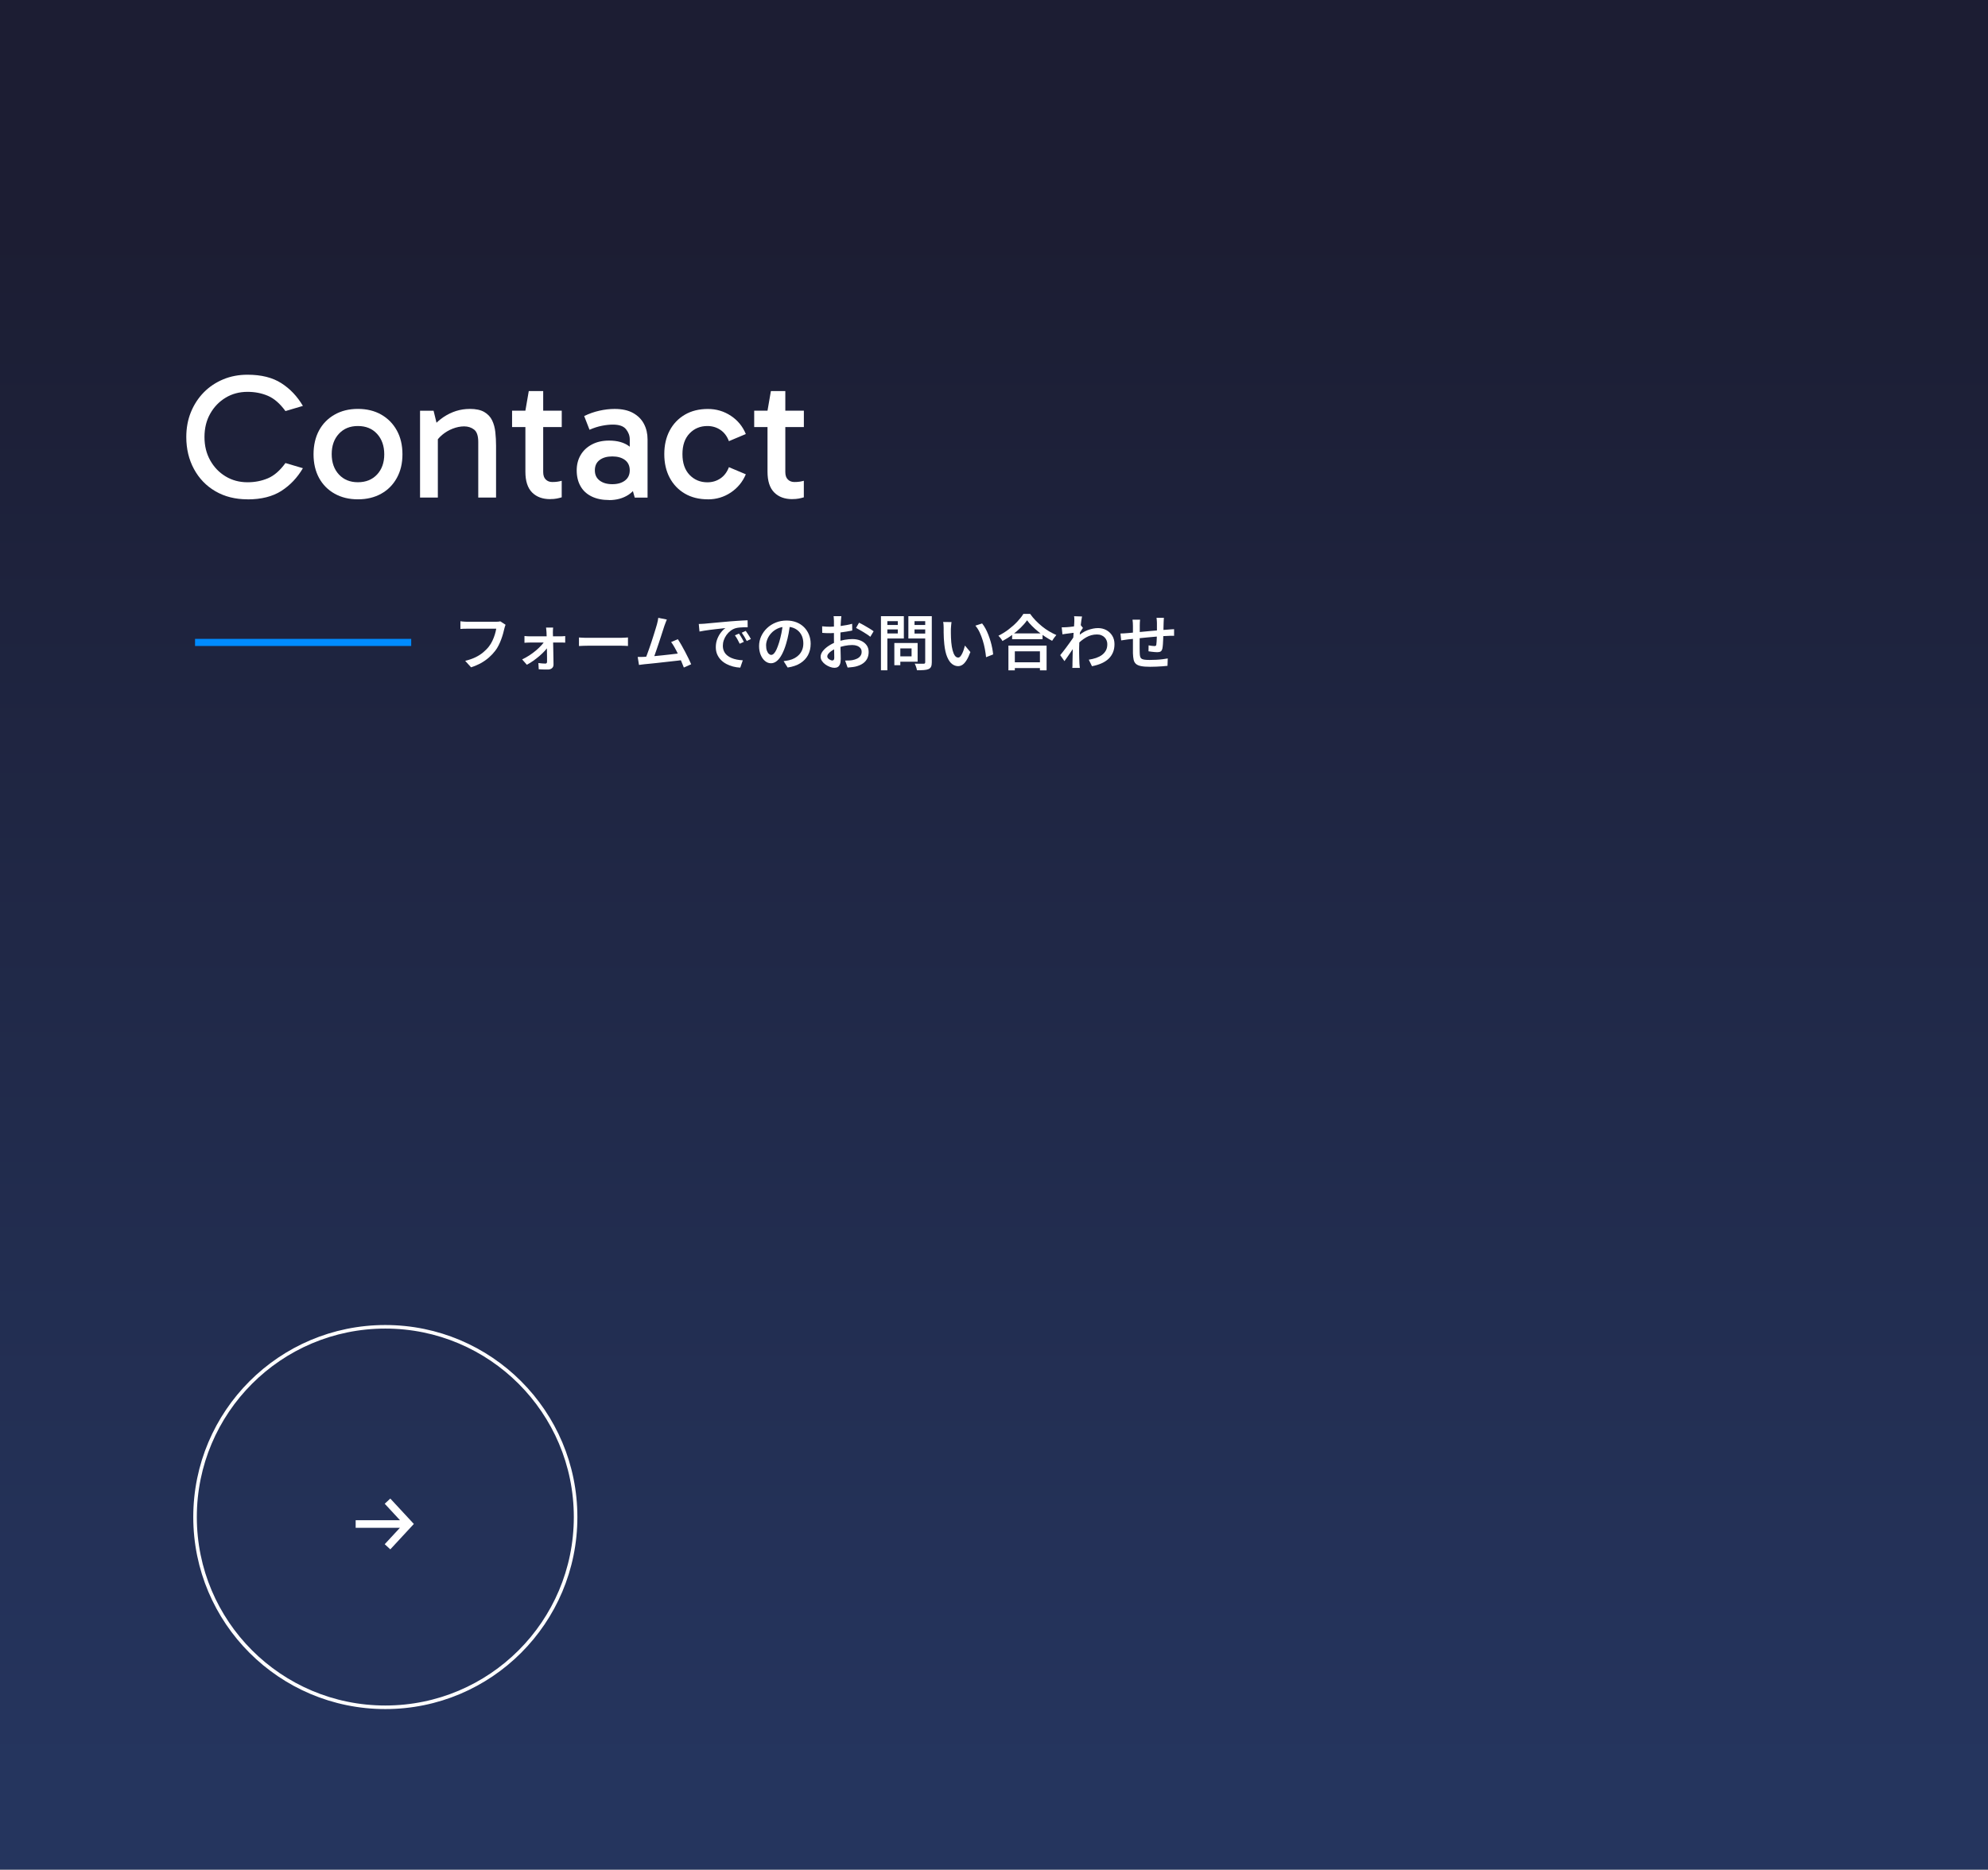 <?xml version="1.0" encoding="UTF-8"?>
<svg id="_レイヤー_2" data-name="レイヤー 2" xmlns="http://www.w3.org/2000/svg" xmlns:xlink="http://www.w3.org/1999/xlink" viewBox="0 0 558.34 525.18">
  <rect x="0" y="0" width="558.34" height="525.18" fill="#333333" stroke="none"/>
  <defs>
    <style>
      .cls-1 {
        fill: url(#_名称未設定グラデーション_189);
        opacity: .5;
      }

      .cls-2 {
        stroke: #fff;
      }

      .cls-2, .cls-3 {
        fill: none;
        stroke-miterlimit: 10;
      }

      .cls-4 {
        fill: #fff;
      }

      .cls-3 {
        stroke: #008bff;
        stroke-width: 2px;
      }
    </style>
    <linearGradient id="_名称未設定グラデーション_189" data-name="名称未設定グラデーション 189" x1="279.17" y1="35.29" x2="279.17" y2="490.02" gradientUnits="userSpaceOnUse">
      <stop offset=".06" stop-color="#050833"/>
      <stop offset="1" stop-color="#183789"/>
    </linearGradient>
  </defs>
  <g id="text">
    <rect class="cls-1" width="558.34" height="525.18"/>
  </g>
  <g id="text-2" data-name="text">
    <g>
      <path class="cls-4" d="M69.52,140.26c-3.43,0-6.44-.76-9.03-2.27s-4.59-3.6-6.02-6.25c-1.43-2.65-2.15-5.64-2.15-8.98,0-2.53.43-4.87,1.3-7,.87-2.13,2.08-3.98,3.62-5.55,1.55-1.57,3.37-2.78,5.45-3.65,2.08-.87,4.36-1.3,6.83-1.3,3.87,0,7.03.79,9.5,2.38,2.47,1.58,4.48,3.71,6.05,6.38l-4.9,1.45c-1.53-2.1-3.17-3.53-4.92-4.28s-3.66-1.12-5.72-1.12c-2.3,0-4.36.55-6.17,1.65-1.82,1.1-3.26,2.6-4.33,4.5-1.07,1.9-1.6,4.08-1.6,6.55s.53,4.61,1.6,6.53c1.07,1.92,2.51,3.42,4.33,4.52,1.82,1.1,3.88,1.65,6.17,1.65,2.07,0,3.97-.38,5.72-1.12s3.39-2.17,4.92-4.28l4.9,1.45c-1.57,2.67-3.58,4.79-6.05,6.38-2.47,1.58-5.63,2.38-9.5,2.38Z"/>
      <path class="cls-4" d="M100.52,140.26c-2.47,0-4.64-.52-6.53-1.58-1.88-1.05-3.34-2.52-4.38-4.42-1.03-1.9-1.55-4.12-1.55-6.65s.52-4.8,1.55-6.7c1.03-1.9,2.49-3.38,4.38-4.45,1.88-1.07,4.06-1.6,6.53-1.6s4.68.53,6.55,1.6c1.87,1.07,3.33,2.55,4.38,4.45,1.05,1.9,1.58,4.13,1.58,6.7s-.53,4.75-1.58,6.65c-1.05,1.9-2.51,3.38-4.38,4.42-1.87,1.05-4.05,1.58-6.55,1.58ZM100.52,135.46c2.23,0,4.02-.72,5.38-2.17,1.35-1.45,2.02-3.34,2.02-5.67s-.67-4.28-2.02-5.75c-1.35-1.47-3.14-2.2-5.38-2.2s-3.98.72-5.33,2.17-2.03,3.36-2.03,5.72.68,4.28,2.03,5.73,3.12,2.17,5.33,2.17Z"/>
      <path class="cls-4" d="M131.92,114.86c1.73,0,3.1.29,4.1.88s1.73,1.37,2.2,2.35c.47.98.77,2.09.9,3.33s.2,2.5.2,3.8v14.55h-5v-15.6c0-1.73-.39-2.9-1.17-3.5-.78-.6-1.71-.9-2.78-.9s-2.15.22-3.25.65c-1.1.43-2.08,1.02-2.95,1.75-.87.73-1.53,1.55-2,2.45v-2.8h.8v17.95h-5v-24.4h3.8l1.05,4.3-1.25.15c.93-1.07,1.95-1.97,3.05-2.7,1.1-.73,2.27-1.29,3.5-1.68,1.23-.38,2.5-.57,3.8-.57Z"/>
      <path class="cls-4" d="M143.82,119.96v-4.6h13.95v4.6h-13.95ZM154.52,140.21c-2.13,0-3.83-.62-5.08-1.88s-1.88-3.19-1.88-5.83v-17.15l.95-5.5h4.05v22.75c0,.93.24,1.63.72,2.1s1.09.7,1.83.7c.57,0,1.07-.03,1.5-.1.43-.07.82-.15,1.15-.25v4.65c-.43.13-.91.25-1.42.35-.52.1-1.12.15-1.83.15Z"/>
      <path class="cls-4" d="M171.07,140.46c-1.9,0-3.53-.33-4.9-1-1.37-.67-2.41-1.62-3.12-2.88-.72-1.25-1.08-2.74-1.08-4.47,0-1.6.37-3.03,1.1-4.28s1.78-2.24,3.15-2.97c1.37-.73,2.98-1.1,4.85-1.1,2.33,0,4.21.53,5.62,1.58s2.41,2.49,2.98,4.33h-2.8v-6.25c0-1.03-.35-1.98-1.05-2.85-.7-.87-1.93-1.3-3.7-1.3-.93,0-1.96.11-3.07.33-1.12.22-2.28.59-3.48,1.12l-1.5-3.85c1.37-.67,2.78-1.17,4.25-1.5s2.9-.5,4.3-.5c2.1,0,3.83.38,5.2,1.15,1.37.77,2.38,1.79,3.05,3.08s1,2.72,1,4.33v16.35h-3.6l-1.25-4.45,2.65-.75c-.6,1.97-1.67,3.44-3.2,4.43-1.53.98-3.33,1.47-5.4,1.47ZM171.97,136.01c1.47,0,2.65-.34,3.55-1.02s1.35-1.64,1.35-2.88-.45-2.23-1.35-2.9c-.9-.67-2.08-1-3.55-1s-2.65.33-3.55,1c-.9.67-1.35,1.63-1.35,2.9s.45,2.19,1.35,2.88c.9.68,2.08,1.02,3.55,1.02Z"/>
      <path class="cls-4" d="M198.82,140.26c-2.5,0-4.67-.54-6.5-1.62-1.83-1.08-3.25-2.58-4.25-4.47-1-1.9-1.5-4.1-1.5-6.6s.5-4.7,1.5-6.6,2.42-3.39,4.25-4.47c1.83-1.08,4-1.62,6.5-1.62,2.37,0,4.52.64,6.45,1.92,1.93,1.28,3.33,2.99,4.2,5.12l-4.75,2c-.53-1.4-1.33-2.46-2.4-3.17-1.07-.72-2.28-1.08-3.65-1.08-2,0-3.67.69-5,2.08s-2,3.32-2,5.82.67,4.44,2,5.83c1.33,1.38,3,2.08,5,2.08,1.37,0,2.58-.36,3.65-1.08,1.07-.72,1.87-1.77,2.4-3.17l4.75,2c-.9,2.13-2.31,3.84-4.22,5.12-1.92,1.28-4.06,1.92-6.42,1.92Z"/>
      <path class="cls-4" d="M211.82,119.96v-4.6h13.95v4.6h-13.95ZM222.52,140.21c-2.13,0-3.83-.62-5.08-1.88s-1.88-3.19-1.88-5.83v-17.15l.95-5.5h4.05v22.75c0,.93.24,1.63.72,2.1s1.09.7,1.83.7c.57,0,1.07-.03,1.5-.1.43-.07.82-.15,1.15-.25v4.65c-.43.13-.91.25-1.42.35-.52.1-1.12.15-1.83.15Z"/>
    </g>
    <line class="cls-3" x1="54.78" y1="180.46" x2="115.49" y2="180.46"/>
    <g>
      <path class="cls-4" d="M141.99,175.5c-.07.15-.13.32-.19.51-.06.19-.11.38-.15.56-.09.43-.21.91-.36,1.43-.15.52-.32,1.06-.53,1.62-.2.56-.45,1.11-.72,1.66s-.59,1.05-.94,1.51c-.51.67-1.1,1.3-1.77,1.89-.67.59-1.42,1.12-2.25,1.58s-1.76.86-2.78,1.19l-1.65-1.82c1.12-.27,2.09-.61,2.91-1.01.82-.4,1.53-.86,2.14-1.37.61-.51,1.15-1.05,1.6-1.63.38-.49.72-1.03.99-1.62.28-.59.51-1.18.69-1.77.18-.59.31-1.13.39-1.63h-8.14c-.37,0-.73,0-1.08.02s-.63.03-.84.05v-2.16c.17.02.37.05.59.07s.46.04.7.05c.24.01.45.02.63.02h8.06c.16,0,.35,0,.57-.02.22-.01.43-.04.64-.1l1.5.97Z"/>
      <path class="cls-4" d="M146.66,185.22c.68-.32,1.35-.69,2.01-1.12.66-.43,1.28-.89,1.86-1.38s1.08-.97,1.52-1.45c.44-.48.77-.93,1.01-1.35h.99l.03,1.48c-.23.41-.56.85-.99,1.33s-.93.97-1.5,1.46c-.57.49-1.16.96-1.78,1.4-.62.44-1.23.82-1.84,1.14l-1.33-1.51ZM147.31,178.66c.2.02.44.04.72.06.28.02.52.03.74.03h8.65c.21,0,.46-.01.72-.03.27-.02.47-.04.6-.05v1.85c-.18-.01-.39-.02-.63-.03-.24,0-.44,0-.61,0h-8.69c-.24,0-.49,0-.76.02-.27.01-.52.03-.75.05v-1.89ZM155.35,176.28c-.02.19-.04.41-.05.65-.01.24-.02.47-.02.7.01.33.02.72.03,1.18,0,.46.02.95.03,1.48.02.53.03,1.07.04,1.64.01.57.02,1.13.03,1.69.01.56.02,1.1.03,1.62.01.52.02,1,.02,1.44s-.14.76-.43,1.01-.67.38-1.13.38c-.25,0-.53,0-.84,0-.31,0-.62-.02-.92-.03-.3-.02-.58-.03-.83-.04l-.1-1.75c.34.04.7.08,1.07.11s.67.04.9.04c.16,0,.28-.04.35-.14.07-.09.11-.22.11-.39,0-.32,0-.69,0-1.13,0-.44-.01-.91-.02-1.41,0-.5-.01-1.02-.03-1.55-.01-.53-.02-1.04-.03-1.56,0-.51-.02-.99-.03-1.44-.02-.45-.03-.83-.04-1.16-.01-.19-.03-.41-.05-.65-.02-.24-.05-.47-.08-.69h1.99Z"/>
      <path class="cls-4" d="M162.62,179.07c.19.01.44.03.74.05.3.02.61.04.94.04.33,0,.64,0,.94,0h9.2c.41,0,.78-.01,1.11-.04.33-.03.61-.05.82-.06v2.4c-.19-.01-.47-.03-.84-.05s-.73-.03-1.1-.03h-9.2c-.48,0-.96,0-1.44.03-.48.02-.88.04-1.18.06v-2.4Z"/>
      <path class="cls-4" d="M180.9,184.51c.4-.02.88-.05,1.44-.09.56-.04,1.17-.09,1.81-.15.65-.06,1.31-.13,1.99-.2s1.34-.15,1.99-.22c.65-.07,1.24-.14,1.79-.21s1.02-.13,1.4-.19l.48,1.94c-.41.06-.9.12-1.49.19-.58.07-1.21.14-1.89.21-.67.07-1.36.15-2.07.23-.7.08-1.39.16-2.06.23-.67.07-1.29.14-1.85.19-.57.05-1.04.1-1.43.14-.21.02-.46.05-.73.09-.27.04-.54.08-.82.11l-.36-2.24c.28.01.59.01.91,0,.32,0,.61-.01.88-.03ZM187.29,174.02c-.1.25-.21.52-.33.81s-.24.62-.37,1c-.1.31-.23.71-.39,1.21-.16.5-.33,1.04-.53,1.64-.19.59-.39,1.21-.6,1.84-.21.63-.42,1.24-.62,1.83-.2.59-.39,1.12-.56,1.61s-.32.86-.44,1.15l-2.24.08c.15-.36.32-.8.52-1.33.2-.52.4-1.09.62-1.72.21-.62.43-1.26.65-1.91.21-.65.42-1.28.61-1.9.19-.61.37-1.17.52-1.68.15-.51.27-.92.37-1.24.11-.42.2-.77.25-1.04s.09-.55.13-.82l2.43.49ZM190.38,179.56c.31.46.63,1,.99,1.61.35.61.7,1.24,1.04,1.9s.67,1.3.97,1.91c.3.61.55,1.15.74,1.61l-2.06.92c-.18-.5-.41-1.07-.7-1.73-.28-.65-.59-1.32-.91-2-.32-.68-.65-1.32-.99-1.92s-.66-1.11-.97-1.51l1.89-.8Z"/>
      <path class="cls-4" d="M196.23,175.28c.33-.01.64-.03.94-.04.29-.02.53-.03.7-.04.33-.03.75-.07,1.26-.12.51-.05,1.09-.1,1.74-.16.65-.06,1.35-.12,2.08-.19.74-.06,1.5-.13,2.28-.2.6-.05,1.19-.09,1.77-.13.58-.04,1.12-.07,1.63-.1s.96-.05,1.34-.06l.02,1.96c-.31-.01-.66-.01-1.06,0-.4.01-.8.03-1.19.07s-.74.09-1.05.17c-.53.15-1.03.39-1.48.73-.45.34-.84.74-1.17,1.2-.33.46-.58.95-.76,1.47s-.26,1.03-.26,1.53c0,.59.1,1.1.31,1.55.2.44.48.82.84,1.13.36.31.77.57,1.25.77.48.2.99.36,1.53.46.54.1,1.1.17,1.67.2l-.71,2.06c-.69-.03-1.37-.14-2.03-.31s-1.29-.42-1.87-.72-1.1-.69-1.54-1.14c-.44-.45-.79-.98-1.05-1.57-.25-.59-.38-1.27-.38-2.01,0-.84.14-1.61.42-2.31.28-.7.62-1.32,1.04-1.84.41-.53.83-.93,1.25-1.21-.33.03-.73.08-1.2.13-.47.05-.98.11-1.52.17-.54.06-1.09.13-1.65.2-.55.07-1.08.15-1.59.23-.5.08-.95.16-1.33.24l-.2-2.09ZM207.55,177.97c.14.19.29.43.46.71.17.28.33.56.49.84.16.28.29.54.41.78l-1.16.53c-.22-.45-.43-.87-.64-1.25s-.44-.75-.71-1.11l1.14-.49ZM209.44,177.22c.14.19.29.42.48.69.18.27.36.54.53.82.17.28.32.54.44.77l-1.16.56c-.23-.45-.45-.86-.67-1.22-.22-.36-.47-.73-.74-1.11l1.12-.51Z"/>
      <path class="cls-4" d="M221.94,175.16c-.12.87-.27,1.79-.45,2.76-.18.97-.41,1.95-.71,2.93-.34,1.15-.73,2.12-1.16,2.94s-.9,1.44-1.42,1.87-1.07.65-1.66.65-1.14-.2-1.65-.61c-.51-.41-.92-.98-1.23-1.71-.31-.73-.47-1.57-.47-2.51s.2-1.88.59-2.74c.4-.86.94-1.63,1.64-2.29.7-.67,1.51-1.19,2.45-1.57.94-.38,1.95-.57,3.04-.57,1.03,0,1.96.17,2.8.5s1.54.8,2.13,1.39c.59.6,1.04,1.29,1.36,2.08s.48,1.64.48,2.55c0,1.19-.25,2.25-.74,3.18-.49.93-1.22,1.69-2.17,2.29-.95.6-2.14,1-3.55,1.21l-1.14-1.8c.32-.03.6-.07.85-.12.25-.04.49-.09.71-.14.54-.12,1.06-.32,1.54-.58.48-.26.9-.59,1.27-.98.36-.39.65-.85.86-1.38.21-.53.31-1.11.31-1.76,0-.68-.11-1.3-.31-1.87-.21-.57-.52-1.06-.93-1.49-.41-.42-.9-.75-1.49-.99-.58-.23-1.26-.35-2.01-.35-.92,0-1.73.16-2.44.49-.71.33-1.31.75-1.79,1.27-.49.52-.86,1.09-1.11,1.7s-.38,1.2-.38,1.75c0,.6.07,1.1.22,1.5.15.4.33.7.55.9.22.2.44.3.67.3.25,0,.5-.12.75-.37s.5-.64.74-1.16c.24-.53.49-1.2.74-2.01.25-.82.46-1.69.65-2.61s.31-1.83.39-2.73l2.07.05Z"/>
      <path class="cls-4" d="M236.3,173.07c-.01.09-.03.22-.04.39-.02.17-.03.34-.05.52-.02.18-.03.33-.04.47-.02.32-.04.67-.06,1.07-.02.4-.03.82-.04,1.26-.01.44-.02.88-.03,1.33,0,.44,0,.87,0,1.29,0,.45,0,.96,0,1.5s.02,1.1.03,1.64.03,1.04.04,1.49c.01.45.02.8.02,1.06,0,.65-.08,1.15-.23,1.51-.15.36-.36.62-.62.77-.26.15-.57.22-.92.22-.39,0-.8-.08-1.25-.25-.45-.17-.87-.39-1.27-.67s-.72-.61-.98-.99-.38-.78-.38-1.2c0-.54.21-1.08.62-1.6.41-.52.95-1.01,1.62-1.45.67-.45,1.38-.81,2.14-1.08.77-.28,1.56-.49,2.36-.63s1.53-.2,2.18-.2c.86,0,1.63.14,2.32.43s1.23.7,1.64,1.24.61,1.19.61,1.95c0,.67-.13,1.28-.39,1.82s-.66,1.01-1.21,1.39c-.54.39-1.25.69-2.12.9-.39.08-.76.14-1.14.17s-.73.07-1.05.1l-.7-1.97c.36,0,.72,0,1.07-.02.35-.01.68-.05.99-.1.48-.09.91-.23,1.3-.42.39-.19.7-.44.93-.76.23-.31.35-.69.35-1.13s-.11-.77-.34-1.05c-.23-.28-.54-.5-.93-.65-.39-.15-.84-.23-1.35-.23-.73,0-1.45.08-2.18.23-.73.15-1.43.36-2.12.62-.51.19-.97.42-1.39.7-.41.27-.74.55-.98.83-.24.28-.36.56-.36.83,0,.15.05.29.14.43.1.14.22.25.37.36.15.1.31.18.48.25.16.06.31.09.43.09.16,0,.29-.06.39-.17.1-.11.15-.31.15-.59,0-.31,0-.75-.02-1.33-.01-.58-.03-1.22-.04-1.91-.02-.7-.03-1.38-.03-2.05,0-.49,0-.98,0-1.49,0-.5,0-.99,0-1.45s0-.88,0-1.23c0-.36,0-.63,0-.81,0-.12,0-.28-.02-.46-.01-.18-.02-.36-.03-.54-.01-.18-.03-.32-.05-.41h2.11ZM230.91,175.93c.49.06.91.09,1.27.1.36.01.7.02,1.02.02.43,0,.91-.02,1.44-.06.53-.04,1.07-.1,1.62-.17.55-.07,1.09-.16,1.62-.26.53-.1,1.01-.21,1.45-.34l.03,1.89c-.46.1-.97.2-1.53.29s-1.11.17-1.67.24c-.56.07-1.09.12-1.6.16-.5.04-.94.06-1.32.06-.54,0-.99,0-1.34-.02-.35-.01-.67-.03-.97-.07l-.03-1.84ZM241.27,174.92c.43.2.91.45,1.43.75.52.29,1.02.59,1.5.88.48.29.87.56,1.16.78l-.93,1.55c-.2-.18-.48-.39-.82-.62-.34-.23-.71-.46-1.1-.7-.39-.23-.77-.45-1.14-.66s-.68-.38-.94-.52l.83-1.46Z"/>
      <path class="cls-4" d="M247.42,173.09h1.8v15.2h-1.8v-15.2ZM248.3,175.55h4.4v1.26h-4.4v-1.26ZM248.46,173.09h5.39v6.26h-5.39v-1.41h3.69v-3.45h-3.69v-1.39ZM251.18,180.62h1.68v6.24h-1.68v-6.24ZM251.96,180.62h5.76v5.25h-5.76v-1.5h4.06v-2.24h-4.06v-1.51ZM260.83,173.09v1.39h-3.98v3.49h3.98v1.39h-5.71v-6.27h5.71ZM256.19,175.55h4.44v1.26h-4.44v-1.26ZM259.86,173.09h1.84v12.95c0,.53-.07.94-.2,1.23-.13.29-.36.51-.69.67-.34.15-.78.24-1.31.28-.53.04-1.18.06-1.96.06-.02-.18-.07-.38-.14-.6-.07-.22-.14-.45-.23-.68-.08-.23-.18-.43-.28-.59.35.02.7.03,1.04.03h1.48c.16,0,.27-.03.34-.1.07-.07.1-.18.1-.32v-12.94Z"/>
      <path class="cls-4" d="M267.24,174.74c-.03.18-.06.39-.08.64-.02.24-.04.48-.06.72-.02.24-.03.44-.04.59,0,.36,0,.75,0,1.17s.02.84.03,1.27c.02.43.04.86.08,1.29.08.85.2,1.6.37,2.24.17.65.38,1.15.64,1.51.25.36.57.54.94.54.2,0,.4-.1.59-.31.19-.21.36-.49.53-.83s.31-.71.44-1.1c.13-.39.24-.77.33-1.13l1.53,1.82c-.36.97-.73,1.75-1.1,2.33-.37.58-.75,1-1.13,1.25-.38.25-.79.38-1.22.38-.6,0-1.16-.2-1.69-.6-.53-.4-.98-1.05-1.37-1.96-.39-.9-.66-2.11-.82-3.61-.06-.51-.1-1.05-.13-1.63s-.04-1.13-.05-1.65,0-.95,0-1.29c0-.23,0-.5-.03-.82-.02-.32-.05-.6-.11-.85l2.35.03ZM275.84,175.14c.32.39.62.85.92,1.39s.56,1.13.81,1.75c.24.62.46,1.26.65,1.91.19.65.34,1.29.46,1.91.12.62.2,1.2.25,1.73l-1.99.78c-.07-.71-.18-1.48-.33-2.29-.15-.81-.35-1.62-.6-2.42-.25-.8-.54-1.57-.88-2.29-.34-.72-.74-1.34-1.19-1.86l1.92-.63Z"/>
      <path class="cls-4" d="M288.46,174.23c-.46.67-1.06,1.36-1.78,2.07-.72.71-1.52,1.39-2.39,2.03-.87.65-1.79,1.22-2.74,1.73-.07-.15-.17-.31-.3-.49-.13-.18-.27-.36-.42-.54s-.29-.33-.42-.45c.99-.49,1.93-1.07,2.84-1.76.91-.69,1.72-1.41,2.45-2.18.72-.77,1.3-1.5,1.72-2.2h1.9c.45.65.96,1.26,1.53,1.85.57.59,1.17,1.14,1.81,1.66s1.3.98,1.99,1.39,1.36.75,2.03,1.04c-.21.24-.42.5-.63.79s-.39.57-.56.84c-.66-.35-1.32-.75-2-1.19-.67-.44-1.32-.92-1.95-1.44s-1.2-1.04-1.73-1.57-.99-1.06-1.36-1.58ZM283.21,181.35h10.73v6.95h-1.87v-5.34h-7.05v5.34h-1.8v-6.95ZM284.02,186.04h8.87v1.62h-8.87v-1.62ZM284.26,177.92h8.55v1.62h-8.55v-1.62Z"/>
      <path class="cls-4" d="M301.94,177.71c-.18.01-.41.04-.69.08-.28.04-.58.08-.92.12-.33.04-.67.08-1.01.13-.34.04-.65.09-.93.14l-.2-1.97c.23.01.44.01.65,0,.21,0,.45-.01.72-.03.26-.01.58-.04.94-.08.37-.04.75-.09,1.13-.14.38-.05.75-.11,1.09-.18.34-.07.61-.14.8-.2l.63.8c-.09.14-.2.31-.34.51s-.27.41-.4.61-.25.38-.35.54l-.85,2.94c-.19.28-.42.63-.7,1.03-.27.4-.56.83-.86,1.27-.3.44-.6.88-.89,1.3s-.56.8-.8,1.13l-1.19-1.68c.22-.26.46-.57.75-.93s.58-.75.89-1.17c.31-.41.62-.83.91-1.24.29-.41.57-.8.82-1.16.25-.36.45-.66.61-.91l.05-.56.14-.34ZM301.73,174.55v-.71c0-.24-.02-.49-.07-.74l2.23.07c-.06.26-.12.63-.19,1.12-.07.49-.14,1.05-.21,1.69-.07.64-.14,1.31-.2,2.01s-.11,1.4-.15,2.1c-.04.7-.06,1.35-.06,1.95,0,.48,0,.95,0,1.42,0,.47.01.94.03,1.42.01.48.03.97.05,1.5.01.15.03.34.05.59.02.24.04.46.07.64h-2.11c.02-.17.04-.38.04-.62s0-.43,0-.57c.01-.54.02-1.05.03-1.5s.01-.94.03-1.45c.01-.51.02-1.11.03-1.79.01-.26.03-.6.05-1.01.02-.41.05-.87.08-1.36.03-.49.06-1,.09-1.5.03-.51.07-.99.1-1.44.03-.45.06-.83.08-1.16.02-.32.03-.54.03-.65ZM305.78,185.31c.74-.11,1.42-.28,2.06-.49.63-.22,1.19-.5,1.66-.85.47-.35.84-.78,1.11-1.28.27-.5.39-1.1.38-1.78,0-.34-.06-.67-.19-.99-.12-.32-.31-.61-.56-.87-.25-.26-.55-.46-.92-.61-.36-.15-.78-.22-1.24-.22-1.09,0-2.1.28-3.04.82-.94.55-1.83,1.27-2.65,2.15v-2.16c1.02-.96,2.05-1.64,3.08-2.02,1.04-.38,2.01-.58,2.92-.58.85,0,1.62.19,2.32.56s1.25.9,1.67,1.57c.42.67.63,1.46.63,2.37s-.14,1.63-.42,2.31c-.28.68-.69,1.28-1.22,1.79s-1.2.94-1.98,1.29-1.68.62-2.7.82l-.9-1.84Z"/>
      <path class="cls-4" d="M314.69,177.95c.25,0,.55-.01.9-.03s.73-.05,1.12-.08c.35-.03.86-.08,1.54-.14.67-.06,1.44-.13,2.3-.21.86-.08,1.75-.16,2.68-.25s1.82-.16,2.69-.23c.87-.07,1.63-.12,2.3-.17.23-.02.48-.04.76-.06.28-.02.54-.03.77-.04v1.87c-.09-.01-.23-.02-.42-.02s-.38,0-.59,0c-.21,0-.39.01-.54.03-.44,0-.98.02-1.62.07-.64.05-1.33.1-2.06.16-.73.06-1.48.13-2.24.2-.76.07-1.5.15-2.19.22-.7.07-1.33.14-1.9.2-.57.06-1.02.11-1.36.14-.17.02-.38.05-.63.09-.25.04-.49.08-.73.11-.24.03-.43.06-.58.08l-.2-1.96ZM320.2,174.06c-.03.25-.06.5-.07.77-.01.26-.02.55-.02.88s0,.74,0,1.27c0,.53-.01,1.09-.02,1.7,0,.61-.01,1.21-.02,1.8,0,.59,0,1.13,0,1.62s0,.86.02,1.13c.01.43.04.79.09,1.06.05.28.16.5.34.66.17.16.45.28.82.34.37.06.89.09,1.55.09.58,0,1.18-.02,1.81-.05s1.23-.08,1.8-.15,1.06-.14,1.47-.22l-.07,2.07c-.37.04-.84.09-1.39.13-.56.04-1.14.07-1.74.1-.61.03-1.19.04-1.74.04-1.07,0-1.92-.06-2.55-.19-.63-.12-1.11-.33-1.44-.62s-.54-.68-.65-1.16c-.11-.49-.17-1.09-.2-1.82,0-.24,0-.57,0-.99,0-.42,0-.9,0-1.43v-5.28c0-.33,0-.63-.03-.91-.02-.28-.05-.56-.09-.84h2.14ZM326.89,173.53c-.01.09-.02.22-.03.39-.01.17-.02.35-.03.53-.01.18-.02.35-.02.49-.01.36-.02.72-.03,1.08,0,.36-.01.7-.02,1.02,0,.32-.01.63-.03.93-.01.48-.03.98-.04,1.52s-.04,1.04-.08,1.5-.08.84-.14,1.14c-.09.42-.25.7-.47.85-.22.15-.55.22-.98.22-.19,0-.45-.01-.77-.04-.32-.03-.64-.06-.94-.1-.31-.04-.56-.08-.75-.11l.03-1.67c.28.06.58.1.89.14.31.04.55.06.72.06.18,0,.31-.03.4-.08s.14-.16.16-.33c.03-.22.06-.49.08-.83s.03-.71.05-1.11c.02-.4.03-.8.04-1.18v-2.94c0-.14,0-.3-.02-.48-.01-.19-.03-.37-.04-.55-.02-.18-.04-.33-.06-.44h2.06Z"/>
    </g>
    <g>
      <polygon class="cls-4" points="109.62 420.95 108.05 422.4 112.34 427.03 99.89 427.03 99.89 429.16 112.32 429.16 108.05 433.77 109.62 435.22 116.23 428.08 109.62 420.95"/>
      <circle class="cls-2" cx="108.22" cy="426.14" r="53.44"/>
    </g>
  </g>
</svg>